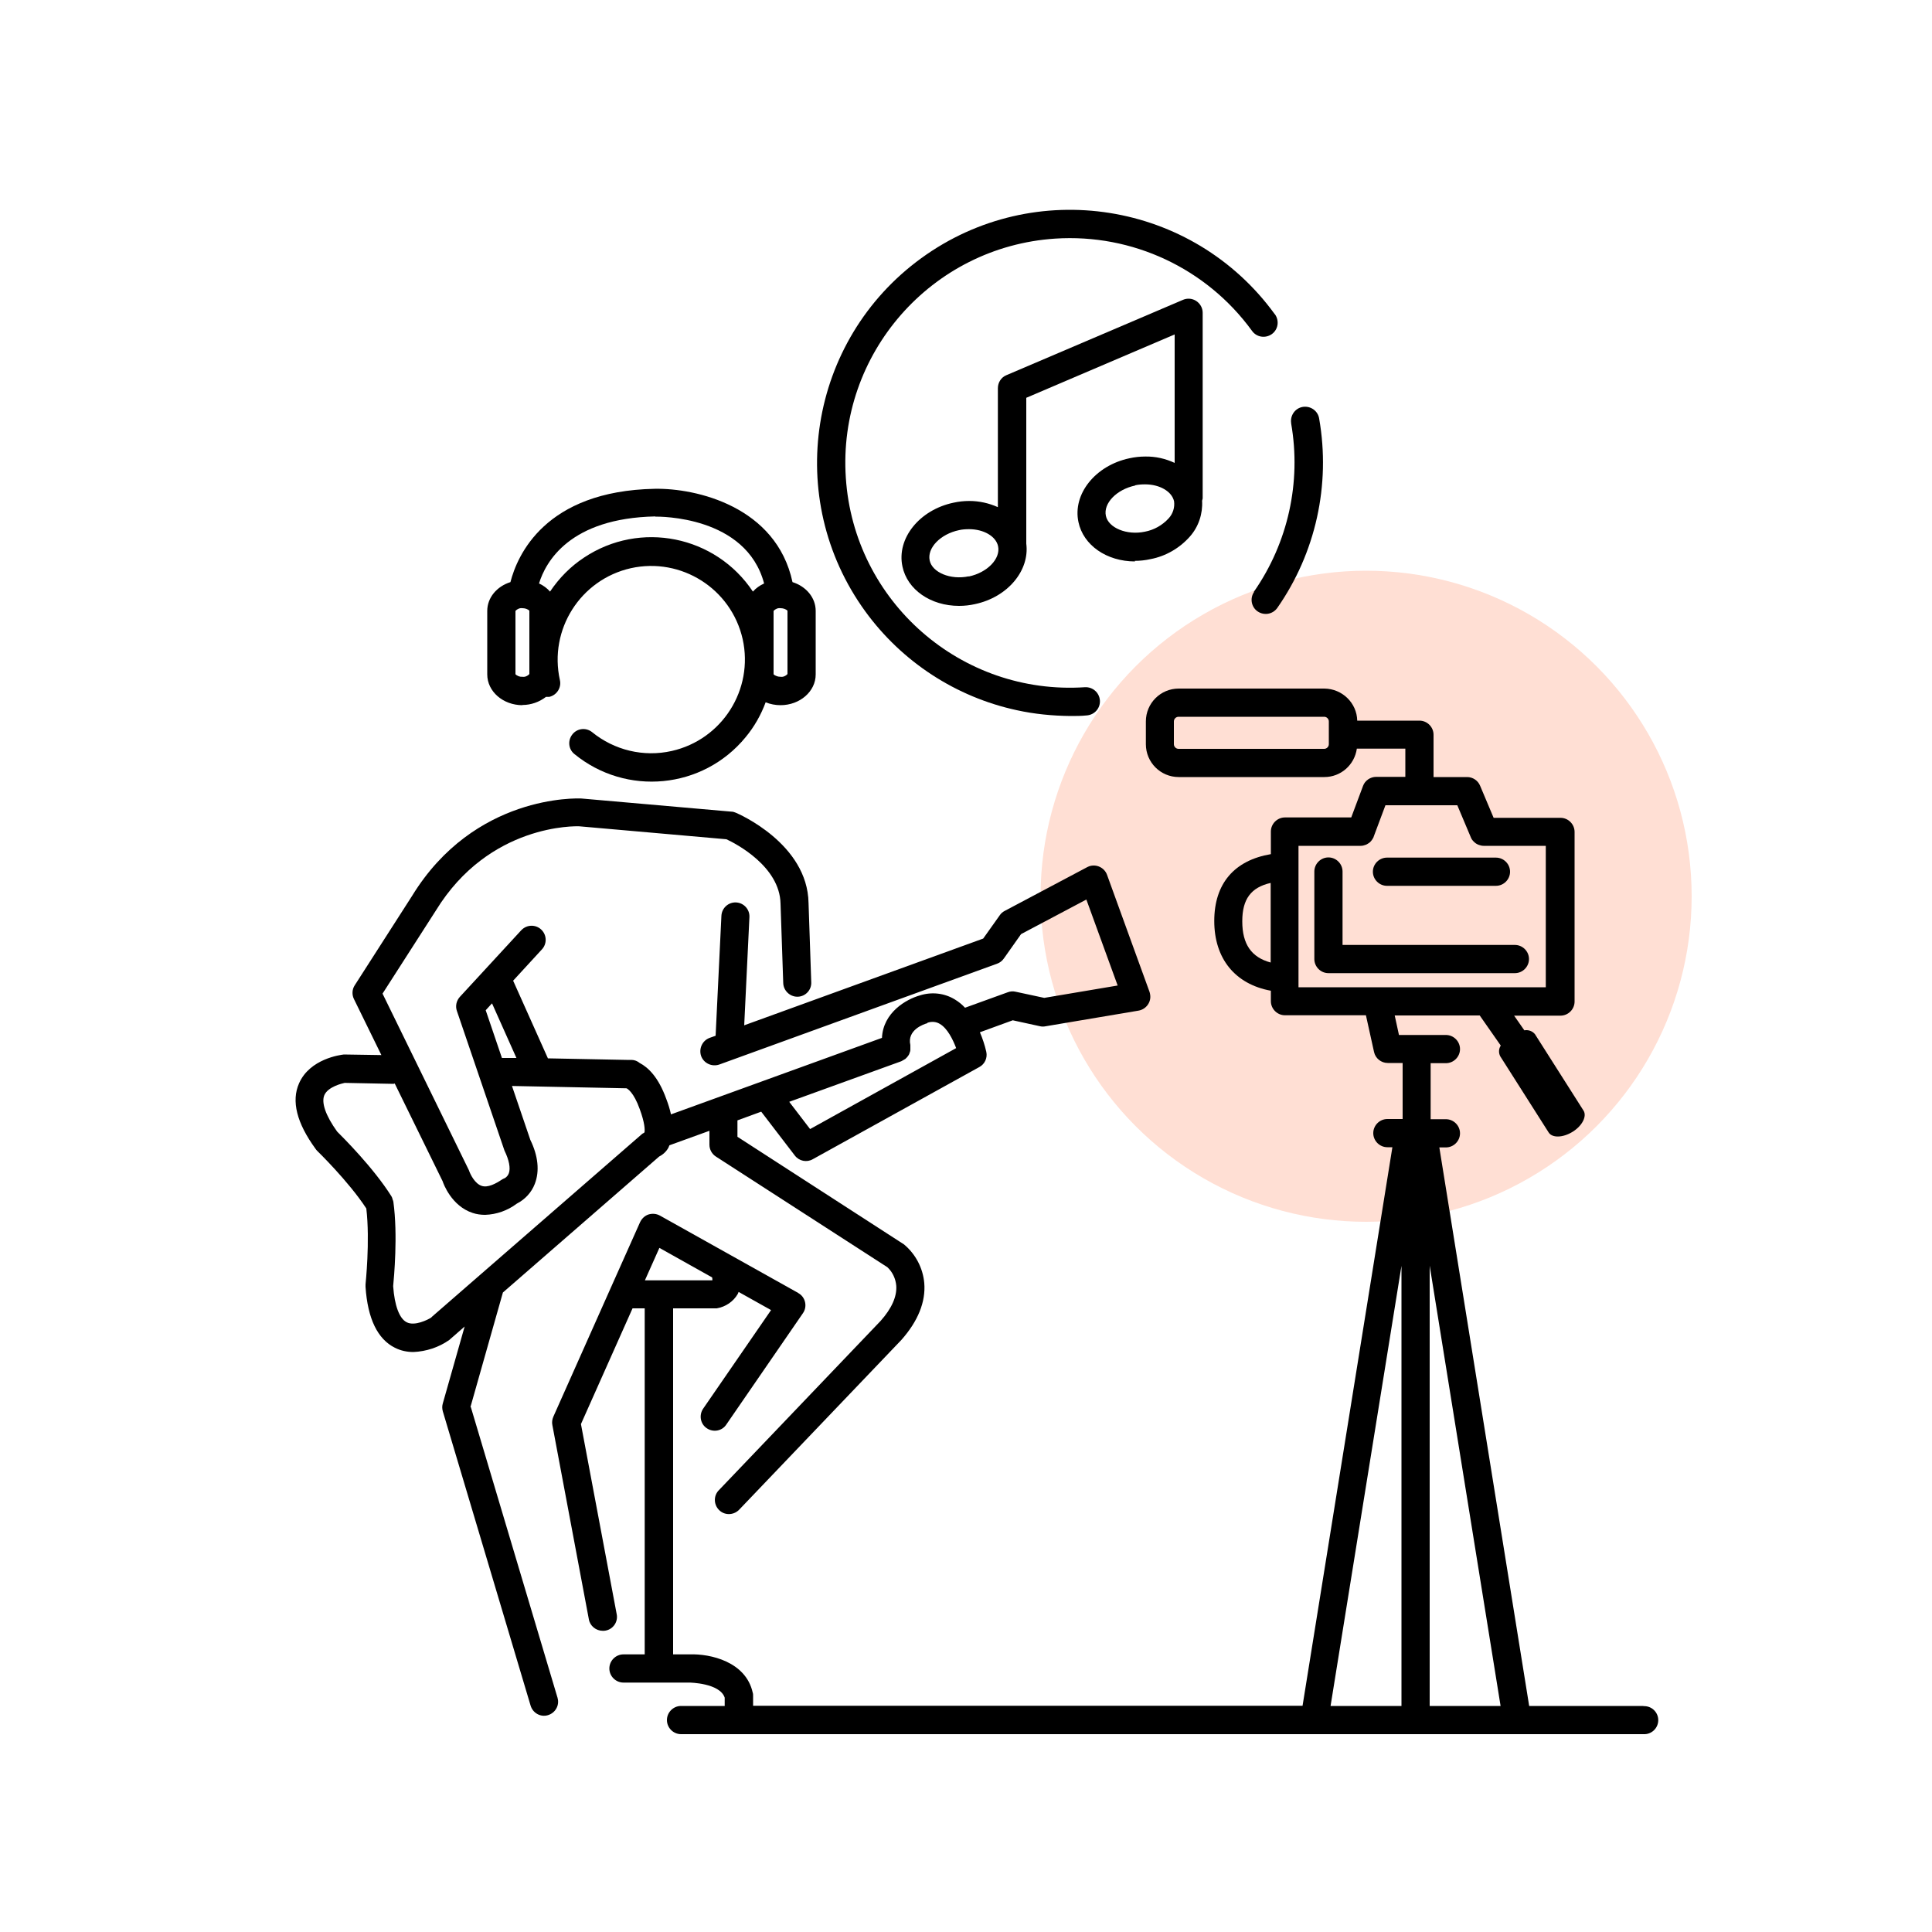 <?xml version="1.0" encoding="UTF-8"?>
<svg id="_レイヤー_2" data-name="レイヤー 2" xmlns="http://www.w3.org/2000/svg" viewBox="0 0 100 100">
  <g id="_レイヤー_1-2" data-name="レイヤー 1">
    <g id="straming">
      <circle cx="70.71" cy="46.39" r="16.85" fill="#ffdfd4"/>
      <g id="noun-vlog-4847042">
        <path id="_パス_602" data-name="パス 602" d="M78.41,48.91h-8.92v-3.8c0-.4-.33-.73-.73-.73-.4,0-.73,.33-.73,.73h0v4.53c0,.4,.33,.73,.73,.73h9.65c.4,0,.73-.33,.73-.73,0-.4-.33-.73-.73-.73h0Z"/>
        <path id="_パス_603" data-name="パス 603" d="M71.79,45.85h5.64c.4,0,.73-.33,.73-.73,0-.4-.33-.73-.73-.73h-5.64c-.4,0-.73,.33-.73,.73,0,.4,.33,.73,.73,.73Z"/>
        <path id="_パス_604" data-name="パス 604" d="M52.63,36.76c.91,.2,1.84,.29,2.77,.3,.28,0,.57,0,.85-.03,.4-.03,.71-.37,.68-.78-.03-.4-.37-.7-.77-.68-6.41,.43-11.96-4.43-12.38-10.84-.43-6.41,4.43-11.96,10.84-12.38,3.99-.26,7.83,1.54,10.18,4.77,.23,.33,.68,.41,1.02,.18,.33-.23,.41-.68,.18-1.02,0,0-.01-.02-.02-.02-4.25-5.85-12.44-7.15-18.29-2.9-5.85,4.25-7.15,12.44-2.9,18.29,1.9,2.61,4.69,4.43,7.84,5.11h0Z"/>
        <path id="_パス_605" data-name="パス 605" d="M64.91,30.64c-.23,.33-.14,.79,.19,1.01,.33,.22,.77,.15,1.01-.18,1.99-2.85,2.77-6.37,2.17-9.8-.06-.4-.44-.67-.84-.61s-.67,.44-.61,.84c0,0,0,.02,0,.02,.53,3.04-.16,6.17-1.93,8.71Z"/>
        <path id="_パス_609" data-name="パス 609" d="M24.35,72.83l1.68-5.93,8.09-7.04c.2-.1,.37-.26,.48-.46,.02-.04,.03-.09,.05-.12l2.07-.75v.72c0,.25,.13,.48,.33,.61l8.88,5.73c.27,.25,.43,.6,.46,.96,.04,.56-.24,1.18-.81,1.82l-8.36,8.75c-.29,.28-.29,.74-.01,1.03,.28,.29,.74,.29,1.03,.01,.01-.01,.02-.02,.03-.03l8.38-8.77c.87-.98,1.27-1.98,1.19-2.95-.07-.78-.45-1.5-1.05-2l-8.62-5.57v-.85l1.23-.45,1.74,2.27c.22,.29,.62,.37,.93,.19l8.62-4.77c.28-.15,.43-.47,.36-.79-.08-.35-.19-.68-.33-1.01l1.7-.62,1.42,.31c.09,.02,.18,.02,.28,0l4.81-.81c.4-.07,.67-.45,.6-.84,0-.04-.02-.08-.03-.13l-1.01-2.78h0l-1.19-3.28c-.14-.38-.56-.57-.93-.44-.03,.01-.06,.03-.09,.04l-4.28,2.27c-.1,.05-.19,.13-.25,.22l-.86,1.21-12.37,4.49,.27-5.6c.02-.4-.29-.74-.69-.76s-.74,.29-.76,.69h0l-.3,6.21-.31,.11c-.38,.14-.57,.56-.44,.94,.14,.38,.56,.57,.94,.44h0l14.38-5.22c.14-.05,.26-.14,.35-.27l.89-1.26,3.38-1.79,1.03,2.83h0s.59,1.62,.59,1.62l-3.8,.64-1.49-.32c-.13-.03-.27-.02-.4,.03l-2.21,.8c-.16-.17-.33-.31-.53-.43-.54-.33-1.2-.4-1.8-.21-.72,.2-1.91,.89-1.97,2.2l-10.92,3.96c-.06-.27-.14-.53-.24-.79,0,0,0,0,0,0-.41-1.14-.94-1.64-1.38-1.87-.12-.1-.27-.16-.43-.16h-.21s-.04,0-.05,0l-4.06-.08-1.8-4.02,1.48-1.61c.28-.29,.27-.75-.02-1.03-.29-.28-.75-.27-1.03,.02,0,0-.01,.01-.02,.02l-3.17,3.44c-.18,.2-.24,.48-.15,.73l2.46,7.22c.24,.49,.32,.91,.23,1.17-.04,.11-.11,.2-.21,.26-.06,.02-.11,.05-.16,.08-.3,.2-.72,.43-1.04,.32-.34-.11-.58-.57-.66-.81l-4.47-9.14,2.76-4.3c2.76-4.5,7.26-4.37,7.43-4.36l7.61,.67c.5,.23,2.76,1.41,2.8,3.33l.14,4.11c.01,.39,.34,.71,.73,.71h.02c.4-.01,.72-.35,.7-.75l-.14-4.1c-.05-3.07-3.63-4.62-3.78-4.68-.07-.03-.14-.05-.22-.05l-7.76-.68c-.22-.01-5.54-.21-8.76,5.04l-2.97,4.63c-.14,.21-.15,.49-.04,.71l1.42,2.9-1.94-.03c-.18,.02-1.76,.22-2.32,1.49-.41,.92-.12,2.06,.85,3.39,.02,.03,.05,.07,.08,.1,.02,.02,1.62,1.57,2.55,2.99,.2,1.69-.04,3.9-.04,3.93,0,.04,0,.08,0,.13,.11,1.64,.62,2.7,1.52,3.15,.3,.15,.62,.22,.96,.22,.66-.03,1.31-.24,1.85-.62l.8-.7-1.13,3.98c-.04,.13-.04,.27,0,.41l4.54,15.22c.11,.39,.51,.62,.89,.51,.39-.11,.62-.51,.51-.89,0-.01,0-.02-.01-.04l-4.48-15.02Zm23.65-19.89c.22-.08,.46-.06,.65,.06,.39,.23,.67,.8,.84,1.25l-7.56,4.19-1.08-1.41,5.8-2.1s.06-.03,.09-.05c.04-.02,.08-.05,.12-.07,.07-.06,.13-.13,.18-.21,.02-.04,.04-.09,.05-.13,.02-.04,.03-.09,.03-.13,0-.05,0-.1,0-.15,0-.03,0-.07,0-.1-.18-.78,.69-1.08,.88-1.13h0Zm-22.53-1l1.26,2.82h-.75s-.84-2.47-.84-2.47l.32-.35Zm-3.14,16.25c-.2,.13-.87,.46-1.28,.25-.38-.19-.63-.87-.7-1.87,.04-.42,.25-2.64,.01-4.37,0,0,0,0,0,0-.01-.04-.02-.08-.04-.12-.01-.06-.03-.11-.06-.16,0,0,0,0,0,0-.93-1.48-2.51-3.05-2.81-3.35-.59-.82-.83-1.5-.66-1.89,.19-.43,.91-.6,1.05-.63l2.51,.05s.05,0,.08-.02l2.48,5.06c.04,.13,.46,1.28,1.55,1.64,.21,.07,.43,.1,.65,.1,.59-.02,1.16-.22,1.64-.58,.43-.22,.76-.58,.93-1.02,.26-.67,.17-1.46-.23-2.28l-.95-2.79,5.93,.12c.06,.03,.37,.21,.68,1.07h0s0,0,0,0c.27,.73,.27,1.08,.25,1.21-.02,.02-.04,.03-.07,.05-.01,.01-.03,.01-.04,.02l-10.91,9.49Z"/>
        <path id="_パス_610" data-name="パス 610" d="M85.06,88.3h-5.91l-4.65-28.91h.34c.4,0,.73-.33,.73-.73,0-.4-.33-.73-.73-.73h-.79v-2.9h.79c.4,0,.73-.33,.73-.73,0-.4-.33-.73-.73-.73h-2.43l-.22-1.01h4.4l1.09,1.56c-.11,.16-.12,.37-.03,.55l2.51,3.95c.19,.29,.74,.27,1.24-.04s.75-.81,.56-1.1l-2.51-3.95c-.13-.16-.34-.24-.55-.2l-.53-.76h2.4c.4,0,.73-.33,.73-.73h0v-8.78c0-.4-.33-.73-.73-.73h-3.46l-.7-1.66c-.11-.27-.38-.45-.67-.45h-1.74v-2.19c0-.4-.33-.73-.73-.73h-3.22c-.02-.92-.78-1.65-1.7-1.66h-7.54c-.94,0-1.7,.76-1.7,1.7v1.18c0,.94,.76,1.7,1.7,1.7h7.54c.85,0,1.56-.63,1.68-1.47h2.51v1.46h-1.51c-.3,0-.58,.19-.68,.47l-.61,1.63h-3.43c-.4,0-.73,.33-.73,.73h0v1.17c-1.89,.32-2.93,1.52-2.93,3.46s1.07,3.27,2.93,3.61v.54c0,.4,.33,.73,.73,.73h4.19l.42,1.9c.07,.33,.37,.57,.71,.57h.77v2.9h-.79c-.4,0-.73,.33-.73,.73,0,.4,.33,.73,.73,.73h.26l-4.65,28.91h-28.44v-.52c0-.05,0-.11-.02-.16-.35-1.6-2.19-2.02-3.27-1.98h-.85v-17.91h2.15s.07,0,.11,0c.46-.08,.86-.35,1.09-.75,.01-.03,.03-.07,.04-.1l1.68,.94-3.52,5.11c-.22,.33-.14,.79,.2,1.01,.33,.22,.78,.14,1-.19l3.97-5.77c.23-.33,.14-.79-.19-1.01-.02-.01-.04-.02-.06-.04l-7.15-4c-.18-.1-.39-.12-.59-.06-.19,.06-.35,.21-.44,.4l-1.54,3.45h0s-2.95,6.62-2.95,6.62c-.06,.14-.08,.29-.05,.43l1.89,10.06c.06,.34,.37,.59,.72,.59,.05,0,.09,0,.14-.01,.4-.07,.66-.46,.58-.85l-1.85-9.84,2.67-5.99h.63v17.91h-1.1c-.4,0-.73,.33-.73,.73,0,.4,.33,.73,.73,.73h3.42s1.57,.02,1.82,.78v.43h-2.26c-.4,0-.73,.33-.73,.73,0,.4,.33,.73,.73,.73h49.82c.4,.02,.74-.29,.76-.69,.02-.4-.29-.74-.69-.76-.02,0-.05,0-.07,0h0Zm-16.28-49.78c0,.13-.11,.24-.24,.24h-7.54c-.13,0-.24-.11-.24-.24v-1.18c0-.13,.11-.24,.24-.24h7.54c.13,0,.24,.11,.24,.24v1.18Zm-4.48,9.16c0-1.14,.45-1.75,1.47-1.98v4.12c-1-.27-1.47-.95-1.47-2.13h0Zm2.93-3.9h3.2c.09,0,.17-.02,.25-.05,.02-.01,.05-.02,.07-.03,.05-.03,.1-.06,.15-.1,.02-.02,.04-.04,.06-.06,.04-.05,.08-.1,.11-.16,.01-.02,.02-.04,.03-.06,0,0,0,0,0-.01l.61-1.63h3.72l.7,1.66h0s0,0,0,0c.03,.08,.08,.15,.14,.21,.02,.02,.03,.03,.05,.05,.05,.04,.1,.08,.15,.1,.02,.01,.05,.02,.07,.03,.08,.03,.17,.05,.25,.05h3.22v7.32h-12.8v-7.32Zm-33.1,20.81l2.73,1.53s.02,.1,.01,.15h-3.49l.75-1.68Zm43.54,23.71h-3.67v-22.79l3.67,22.79Zm-5.13-22.78v22.78h-3.67l3.67-22.78Z"/>
        <path id="_パス_611" data-name="パス 611" d="M27.04,36.49c.44,0,.87-.15,1.22-.42,.06,0,.11,0,.17,0,.39-.09,.64-.48,.55-.87h0c-.58-2.61,1.06-5.2,3.67-5.79,2.61-.58,5.2,1.06,5.79,3.67,.58,2.61-1.06,5.2-3.67,5.79-1.46,.33-2.98-.04-4.13-.98-.32-.25-.78-.19-1.02,.13-.24,.31-.2,.75,.1,1,2.69,2.21,6.66,1.83,8.87-.86,.45-.54,.8-1.16,1.04-1.81,.24,.1,.51,.15,.77,.15,1,0,1.82-.71,1.82-1.59v-3.29c0-.69-.5-1.27-1.2-1.49-.84-3.91-4.98-4.87-7.13-4.83-5.69,.11-7.12,3.46-7.47,4.83-.7,.22-1.2,.8-1.2,1.49v3.29c0,.88,.82,1.59,1.82,1.59h0Zm0-1.46c-.13,.01-.27-.04-.36-.13v-3.28c.09-.1,.23-.16,.36-.14,.13,0,.27,.04,.36,.13v3.28c-.09,.1-.23,.16-.36,.14h0Zm13.36,0c-.13,0-.27-.04-.36-.13v-3.28c.09-.1,.23-.16,.36-.14,.13,0,.27,.04,.36,.13v3.28c-.09,.1-.23,.16-.36,.14h0Zm-6.48-8.29c.2,0,4.7-.05,5.63,3.46-.22,.1-.42,.24-.58,.42-1.93-2.9-5.84-3.69-8.74-1.76-.7,.46-1.29,1.06-1.76,1.76-.16-.18-.35-.32-.57-.42,.34-1.11,1.58-3.38,6.02-3.47h0Z"/>
        <path id="_パス_612" data-name="パス 612" d="M58.73,29.03c.28,0,.55-.03,.82-.09,.79-.15,1.51-.57,2.04-1.17,.45-.51,.67-1.18,.63-1.85,.01-.04,.02-.08,.03-.12v-9.61c0-.4-.33-.73-.73-.73-.1,0-.2,.02-.29,.06l-9.14,3.9c-.27,.11-.44,.38-.44,.67v6.16c-.47-.21-.97-.32-1.48-.32-.28,0-.55,.03-.82,.09-1.76,.37-2.95,1.85-2.64,3.3,.25,1.2,1.46,2.04,2.93,2.04,.28,0,.55-.03,.82-.09,1.7-.36,2.84-1.74,2.66-3.13,0,0,0,0,0-.01v-7.54l7.68-3.28v6.65c-.47-.22-.99-.34-1.52-.33-.28,0-.55,.03-.82,.09-1.76,.37-2.95,1.85-2.64,3.3,.25,1.2,1.46,2.04,2.93,2.04h0Zm-8.59,.8c-.94,.2-1.89-.2-2.02-.82-.14-.65,.56-1.37,1.52-1.57,.17-.04,.35-.05,.52-.05,.76,0,1.39,.37,1.5,.88,.14,.65-.56,1.37-1.52,1.57h0Zm8.61-4.71c.17-.04,.35-.05,.52-.05,.76,0,1.39,.37,1.5,.88,.04,.32-.06,.64-.28,.88-.33,.36-.76,.6-1.23,.69-.94,.2-1.89-.2-2.02-.82-.14-.65,.56-1.37,1.52-1.57h0Z"/>
      </g>
      <path d="M96,4V96H4V4H96m4-4H0V100H100V0h0Z" fill="none"/>
    </g>
  </g>
</svg>